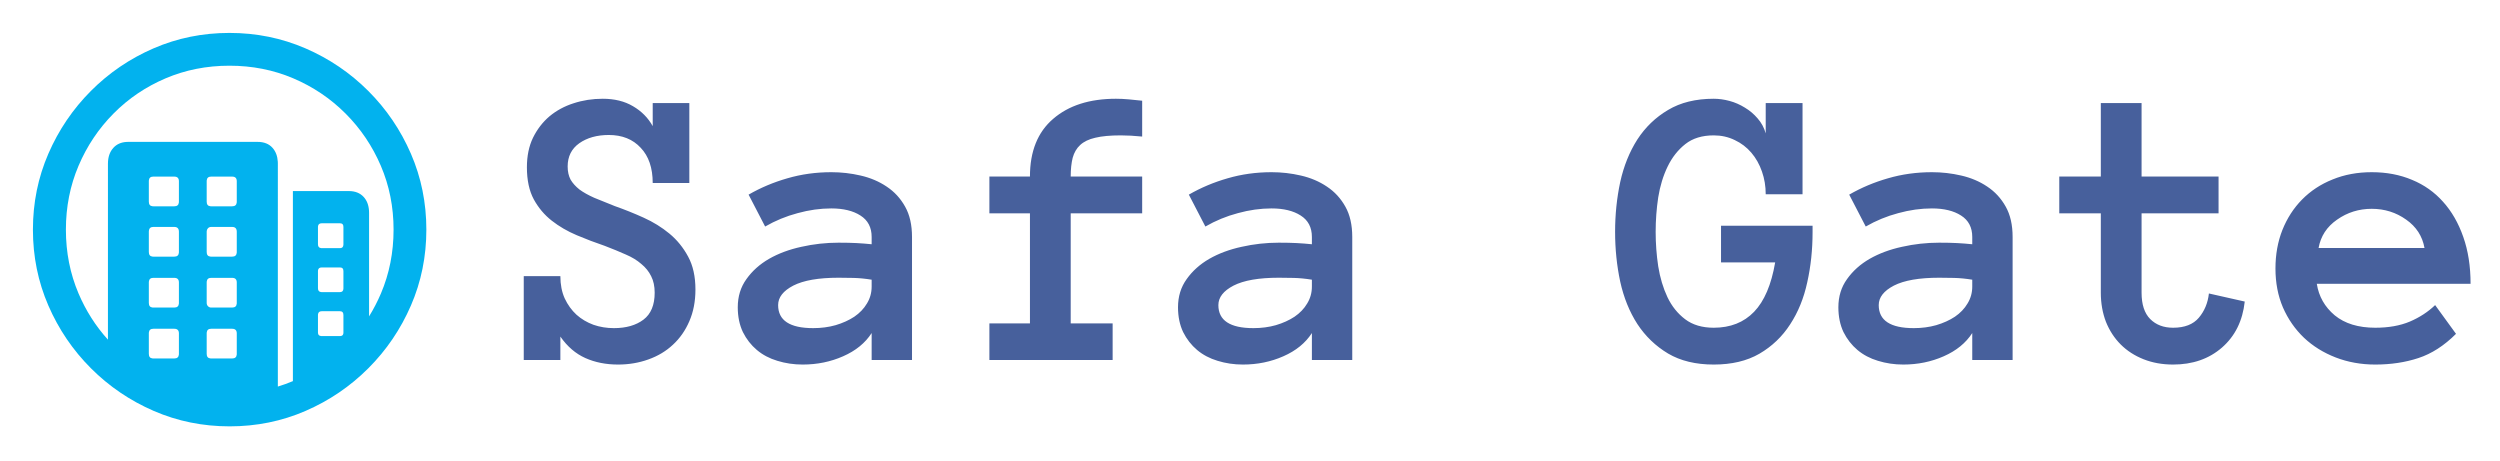 <svg width="434" height="80" viewBox="0 0 434 80" fill="none" xmlns="http://www.w3.org/2000/svg">
<path d="M39.831 5.715C44.496 5.715 48.893 6.608 53.023 8.393C57.152 10.179 60.79 12.645 63.937 15.792C67.084 18.939 69.55 22.572 71.336 26.69C73.122 30.808 74.015 35.2 74.015 39.865C74.015 44.53 73.122 48.921 71.336 53.039C69.55 57.157 67.084 60.79 63.937 63.937C60.79 67.084 57.157 69.55 53.039 71.336C48.921 73.122 44.53 74.015 39.865 74.015C35.2 74.015 30.808 73.122 26.69 71.336C22.572 69.55 18.94 67.084 15.792 63.937C12.645 60.79 10.179 57.157 8.393 53.039C6.608 48.921 5.715 44.53 5.715 39.865C5.715 35.2 6.608 30.808 8.393 26.69C10.179 22.572 12.64 18.939 15.776 15.792C18.912 12.645 22.539 10.179 26.657 8.393C30.775 6.608 35.166 5.715 39.831 5.715ZM39.831 11.406C35.881 11.406 32.187 12.137 28.749 13.599C25.312 15.061 22.299 17.098 19.71 19.71C17.12 22.321 15.095 25.346 13.633 28.783C12.171 32.22 11.44 35.914 11.44 39.865C11.44 43.815 12.171 47.509 13.633 50.947C14.904 53.935 16.606 56.608 18.738 58.964L18.739 28.415C18.739 27.276 19.051 26.361 19.676 25.669C20.244 25.04 21.006 24.697 21.962 24.64L22.254 24.631H44.719C45.835 24.631 46.7 24.977 47.314 25.669C47.867 26.292 48.17 27.095 48.226 28.08L48.235 28.415L48.234 67.109C49.12 66.839 49.991 66.523 50.847 66.163L50.846 33.169H60.556C61.649 33.169 62.508 33.509 63.133 34.19C63.696 34.803 64.005 35.609 64.062 36.611L64.071 36.952L64.071 54.921C64.851 53.665 65.537 52.34 66.13 50.947C67.592 47.509 68.323 43.815 68.323 39.865C68.323 35.914 67.587 32.22 66.113 28.783C64.64 25.346 62.598 22.321 59.986 19.71C57.375 17.098 54.35 15.061 50.913 13.599C47.476 12.137 43.782 11.406 39.831 11.406ZM30.256 57.074H26.607C26.145 57.074 25.89 57.291 25.844 57.724L25.837 57.877V61.426C25.837 61.908 26.044 62.173 26.46 62.221L26.607 62.23H30.256C30.738 62.23 31.003 62.013 31.051 61.579L31.059 61.426V57.877C31.059 57.341 30.791 57.074 30.256 57.074ZM40.3 57.074H36.651C36.189 57.074 35.934 57.291 35.888 57.724L35.881 57.877V61.426C35.881 61.908 36.089 62.173 36.504 62.221L36.651 62.23H40.3C40.782 62.23 41.047 62.013 41.096 61.579L41.103 61.426V57.877C41.103 57.341 40.836 57.074 40.3 57.074ZM59.015 54.027H55.868C55.471 54.027 55.251 54.203 55.207 54.556L55.199 54.697V57.743C55.199 58.1 55.375 58.299 55.728 58.338L55.868 58.346H59.015C59.373 58.346 59.571 58.187 59.611 57.87L59.618 57.743V54.697C59.618 54.25 59.417 54.027 59.015 54.027ZM30.256 48.235H26.607C26.145 48.235 25.89 48.452 25.844 48.886L25.837 49.038V52.587C25.837 53.069 26.044 53.334 26.46 53.383L26.607 53.391H30.256C30.738 53.391 31.003 53.174 31.051 52.74L31.059 52.587V49.038C31.059 48.503 30.791 48.235 30.256 48.235ZM40.3 48.235H36.651C36.189 48.235 35.934 48.452 35.888 48.886L35.881 49.038V52.587C35.881 52.81 35.953 53 36.098 53.156C36.214 53.281 36.355 53.356 36.521 53.381L36.651 53.391H40.3C40.782 53.391 41.047 53.174 41.096 52.74L41.103 52.587V49.038C41.103 48.503 40.836 48.235 40.3 48.235ZM59.015 46.427H55.868C55.471 46.427 55.251 46.594 55.207 46.929L55.199 47.063V50.043C55.199 50.44 55.375 50.66 55.728 50.704L55.868 50.712H59.015C59.373 50.712 59.571 50.536 59.611 50.183L59.618 50.043V47.063C59.618 46.639 59.417 46.427 59.015 46.427ZM30.256 39.396H26.607C26.145 39.396 25.89 39.622 25.844 40.074L25.837 40.233V43.748C25.837 44.23 26.044 44.496 26.46 44.544L26.607 44.552H30.256C30.738 44.552 31.003 44.335 31.051 43.901L31.059 43.748V40.233C31.059 39.675 30.791 39.396 30.256 39.396ZM40.3 39.396H36.651C36.427 39.396 36.243 39.474 36.098 39.63C35.982 39.755 35.913 39.909 35.889 40.091L35.881 40.233V43.748C35.881 44.23 36.089 44.496 36.504 44.544L36.651 44.552H40.3C40.782 44.552 41.047 44.335 41.096 43.901L41.103 43.748V40.233C41.103 39.675 40.836 39.396 40.3 39.396ZM59.015 38.76H55.868C55.471 38.76 55.251 38.927 55.207 39.263L55.199 39.396V42.409C55.199 42.806 55.375 43.026 55.728 43.071L55.868 43.079H59.015C59.373 43.079 59.571 42.903 59.611 42.55L59.618 42.409V39.396C59.618 38.972 59.417 38.76 59.015 38.76ZM30.256 30.658H26.607C26.145 30.658 25.89 30.875 25.844 31.308L25.837 31.461V35.01C25.837 35.492 26.044 35.757 26.46 35.806L26.607 35.814H30.256C30.738 35.814 31.003 35.597 31.051 35.163L31.059 35.01V31.461C31.059 30.925 30.791 30.658 30.256 30.658ZM40.3 30.658H36.651C36.189 30.658 35.934 30.875 35.888 31.308L35.881 31.461V35.01C35.881 35.492 36.089 35.757 36.504 35.806L36.651 35.814H40.3C40.782 35.814 41.047 35.597 41.096 35.163L41.103 35.01V31.461C41.103 30.925 40.836 30.658 40.3 30.658Z" fill="#02B2EE"/>
<path d="M120.728 50.264C120.728 52.315 120.374 54.149 119.668 55.767C118.984 57.362 118.039 58.717 116.831 59.834C115.646 60.95 114.222 61.805 112.559 62.398C110.918 62.99 109.163 63.286 107.295 63.286C105.199 63.286 103.307 62.91 101.621 62.158C99.935 61.406 98.488 60.164 97.28 58.433V62.5H90.923V47.94H97.28C97.28 49.398 97.531 50.685 98.032 51.802C98.556 52.918 99.24 53.864 100.083 54.639C100.926 55.391 101.906 55.972 103.022 56.382C104.139 56.769 105.324 56.963 106.577 56.963C108.696 56.963 110.405 56.473 111.704 55.493C113.003 54.513 113.652 52.953 113.652 50.81C113.652 49.694 113.447 48.737 113.037 47.94C112.65 47.142 112.08 46.435 111.328 45.82C110.599 45.182 109.699 44.635 108.628 44.18C107.557 43.701 106.338 43.2 104.971 42.676C103.353 42.129 101.735 41.514 100.117 40.83C98.499 40.147 97.052 39.303 95.776 38.301C94.5 37.298 93.463 36.068 92.666 34.609C91.868 33.128 91.47 31.271 91.47 29.038C91.47 27.078 91.823 25.369 92.529 23.911C93.258 22.43 94.216 21.188 95.4 20.186C96.608 19.183 97.998 18.431 99.57 17.93C101.165 17.406 102.852 17.144 104.629 17.144C106.68 17.144 108.434 17.576 109.893 18.442C111.374 19.308 112.513 20.459 113.311 21.895V17.895H119.668V31.773H113.311C113.311 29.152 112.616 27.113 111.226 25.654C109.858 24.173 108.013 23.433 105.688 23.433C103.638 23.433 101.929 23.911 100.562 24.868C99.217 25.825 98.545 27.17 98.545 28.901C98.545 29.79 98.716 30.553 99.058 31.191C99.422 31.807 99.935 32.376 100.596 32.9C101.279 33.402 102.134 33.88 103.159 34.336C104.185 34.769 105.369 35.247 106.714 35.772C108.4 36.364 110.075 37.036 111.738 37.788C113.402 38.54 114.894 39.463 116.216 40.557C117.537 41.65 118.62 42.983 119.463 44.556C120.306 46.105 120.728 48.008 120.728 50.264ZM128.076 53.34C128.076 51.471 128.577 49.842 129.58 48.452C130.583 47.039 131.893 45.866 133.511 44.932C135.151 43.997 137.02 43.302 139.116 42.847C141.235 42.368 143.389 42.129 145.576 42.129C146.784 42.129 147.821 42.152 148.687 42.197C149.552 42.243 150.43 42.311 151.318 42.402V41.138C151.318 39.474 150.669 38.232 149.37 37.412C148.094 36.592 146.408 36.182 144.312 36.182C142.397 36.182 140.449 36.455 138.467 37.002C136.484 37.526 134.604 38.301 132.827 39.326L129.956 33.789C132.052 32.581 134.297 31.636 136.689 30.952C139.105 30.246 141.646 29.893 144.312 29.893C146.043 29.893 147.741 30.086 149.404 30.474C151.09 30.861 152.594 31.499 153.916 32.388C155.26 33.276 156.331 34.438 157.129 35.874C157.926 37.287 158.325 39.041 158.325 41.138V62.5H151.318V57.817C150.202 59.549 148.55 60.894 146.362 61.851C144.198 62.808 141.862 63.286 139.355 63.286C137.806 63.286 136.336 63.07 134.946 62.637C133.579 62.227 132.394 61.6 131.392 60.757C130.389 59.914 129.58 58.877 128.965 57.647C128.372 56.393 128.076 54.958 128.076 53.34ZM141.167 56.963C142.557 56.963 143.856 56.792 145.063 56.45C146.294 56.086 147.376 55.596 148.311 54.98C149.245 54.342 149.974 53.579 150.498 52.69C151.045 51.802 151.318 50.822 151.318 49.751V48.555C150.202 48.372 149.154 48.27 148.174 48.247C147.194 48.224 146.328 48.213 145.576 48.213C142.113 48.213 139.492 48.669 137.715 49.58C135.96 50.492 135.083 51.62 135.083 52.964C135.083 55.63 137.111 56.963 141.167 56.963ZM198.281 37.036H185.874V56.143H193.154V62.5H171.758V56.143H178.799V37.036H171.758V30.645H178.799C178.799 26.27 180.143 22.931 182.832 20.63C185.521 18.306 189.155 17.144 193.735 17.144C194.419 17.144 195.148 17.178 195.923 17.246C196.698 17.314 197.484 17.394 198.281 17.485V23.706C196.914 23.569 195.672 23.501 194.556 23.501C192.733 23.501 191.263 23.638 190.146 23.911C189.03 24.162 188.153 24.583 187.515 25.176C186.899 25.745 186.466 26.486 186.216 27.398C185.988 28.309 185.874 29.391 185.874 30.645H198.281V37.036ZM204.502 53.34C204.502 51.471 205.003 49.842 206.006 48.452C207.008 47.039 208.319 45.866 209.937 44.932C211.577 43.997 213.446 43.302 215.542 42.847C217.661 42.368 219.814 42.129 222.002 42.129C223.21 42.129 224.246 42.152 225.112 42.197C225.978 42.243 226.855 42.311 227.744 42.402V41.138C227.744 39.474 227.095 38.232 225.796 37.412C224.52 36.592 222.834 36.182 220.737 36.182C218.823 36.182 216.875 36.455 214.893 37.002C212.91 37.526 211.03 38.301 209.253 39.326L206.382 33.789C208.478 32.581 210.723 31.636 213.115 30.952C215.531 30.246 218.071 29.893 220.737 29.893C222.469 29.893 224.167 30.086 225.83 30.474C227.516 30.861 229.02 31.499 230.342 32.388C231.686 33.276 232.757 34.438 233.555 35.874C234.352 37.287 234.751 39.041 234.751 41.138V62.5H227.744V57.817C226.628 59.549 224.976 60.894 222.788 61.851C220.623 62.808 218.288 63.286 215.781 63.286C214.232 63.286 212.762 63.07 211.372 62.637C210.005 62.227 208.82 61.6 207.817 60.757C206.815 59.914 206.006 58.877 205.391 57.647C204.798 56.393 204.502 54.958 204.502 53.34ZM217.593 56.963C218.983 56.963 220.282 56.792 221.489 56.45C222.72 56.086 223.802 55.596 224.736 54.98C225.671 54.342 226.4 53.579 226.924 52.69C227.471 51.802 227.744 50.822 227.744 49.751V48.555C226.628 48.372 225.579 48.27 224.6 48.247C223.62 48.224 222.754 48.213 222.002 48.213C218.538 48.213 215.918 48.669 214.141 49.58C212.386 50.492 211.509 51.62 211.509 52.964C211.509 55.63 213.537 56.963 217.593 56.963ZM314.663 40.317C314.663 43.348 314.355 46.242 313.74 48.999C313.148 51.756 312.157 54.194 310.767 56.313C309.399 58.433 307.622 60.13 305.435 61.406C303.27 62.66 300.627 63.286 297.505 63.286C294.383 63.286 291.74 62.648 289.575 61.372C287.41 60.073 285.633 58.364 284.243 56.245C282.876 54.126 281.885 51.676 281.27 48.897C280.677 46.117 280.381 43.234 280.381 40.249C280.381 37.264 280.677 34.382 281.27 31.602C281.885 28.822 282.876 26.361 284.243 24.219C285.633 22.077 287.41 20.368 289.575 19.092C291.74 17.793 294.383 17.144 297.505 17.144C298.394 17.144 299.305 17.269 300.239 17.52C301.174 17.77 302.062 18.158 302.905 18.682C303.748 19.183 304.489 19.81 305.127 20.561C305.788 21.314 306.255 22.179 306.528 23.159V17.895H312.92V33.721H306.528C306.528 32.331 306.312 31.02 305.879 29.79C305.446 28.537 304.831 27.443 304.033 26.509C303.236 25.575 302.279 24.845 301.162 24.321C300.046 23.774 298.826 23.501 297.505 23.501C295.5 23.501 293.859 24.002 292.583 25.005C291.307 26.008 290.282 27.306 289.507 28.901C288.732 30.496 288.185 32.285 287.866 34.268C287.57 36.25 287.422 38.244 287.422 40.249C287.422 42.254 287.57 44.248 287.866 46.23C288.185 48.213 288.721 50.002 289.473 51.597C290.225 53.169 291.25 54.445 292.549 55.425C293.848 56.405 295.5 56.895 297.505 56.895C300.399 56.895 302.734 55.972 304.512 54.126C306.289 52.28 307.508 49.421 308.169 45.547H298.77V39.19H314.663V40.317ZM319.141 53.34C319.141 51.471 319.642 49.842 320.645 48.452C321.647 47.039 322.957 45.866 324.575 44.932C326.216 43.997 328.084 43.302 330.181 42.847C332.3 42.368 334.453 42.129 336.641 42.129C337.848 42.129 338.885 42.152 339.751 42.197C340.617 42.243 341.494 42.311 342.383 42.402V41.138C342.383 39.474 341.733 38.232 340.435 37.412C339.159 36.592 337.472 36.182 335.376 36.182C333.462 36.182 331.514 36.455 329.531 37.002C327.549 37.526 325.669 38.301 323.892 39.326L321.021 33.789C323.117 32.581 325.361 31.636 327.754 30.952C330.169 30.246 332.71 29.893 335.376 29.893C337.108 29.893 338.805 30.086 340.469 30.474C342.155 30.861 343.659 31.499 344.98 32.388C346.325 33.276 347.396 34.438 348.193 35.874C348.991 37.287 349.39 39.041 349.39 41.138V62.5H342.383V57.817C341.266 59.549 339.614 60.894 337.427 61.851C335.262 62.808 332.926 63.286 330.42 63.286C328.87 63.286 327.401 63.07 326.011 62.637C324.644 62.227 323.459 61.6 322.456 60.757C321.453 59.914 320.645 58.877 320.029 57.647C319.437 56.393 319.141 54.958 319.141 53.34ZM332.231 56.963C333.621 56.963 334.92 56.792 336.128 56.45C337.358 56.086 338.441 55.596 339.375 54.98C340.309 54.342 341.038 53.579 341.562 52.69C342.109 51.802 342.383 50.822 342.383 49.751V48.555C341.266 48.372 340.218 48.27 339.238 48.247C338.258 48.224 337.393 48.213 336.641 48.213C333.177 48.213 330.557 48.669 328.779 49.58C327.025 50.492 326.147 51.62 326.147 52.964C326.147 55.63 328.175 56.963 332.231 56.963ZM389.688 52.349C389.323 55.698 388.001 58.364 385.723 60.347C383.467 62.306 380.641 63.286 377.246 63.286C375.378 63.286 373.669 62.978 372.119 62.363C370.57 61.748 369.248 60.894 368.154 59.8C367.061 58.706 366.206 57.396 365.591 55.869C364.998 54.32 364.702 52.633 364.702 50.81V37.036H357.49V30.645H364.702V17.895H371.777V30.645H385.142V37.036H371.777V50.81C371.777 52.861 372.279 54.388 373.281 55.391C374.284 56.393 375.605 56.895 377.246 56.895C379.251 56.895 380.744 56.313 381.724 55.151C382.703 53.989 383.285 52.588 383.467 50.947L389.688 52.349ZM402.197 49.273C402.539 51.46 403.576 53.283 405.308 54.741C407.062 56.177 409.409 56.895 412.349 56.895C414.65 56.895 416.644 56.541 418.33 55.835C420.039 55.106 421.509 54.149 422.739 52.964L426.362 57.954C424.312 60.005 422.135 61.406 419.834 62.158C417.555 62.91 415.06 63.286 412.349 63.286C409.888 63.286 407.598 62.876 405.479 62.056C403.359 61.235 401.525 60.096 399.976 58.638C398.426 57.157 397.207 55.402 396.318 53.374C395.452 51.346 395.02 49.09 395.02 46.606C395.02 44.191 395.418 41.969 396.216 39.941C397.036 37.891 398.175 36.125 399.634 34.644C401.115 33.14 402.881 31.977 404.932 31.157C406.982 30.314 409.25 29.893 411.733 29.893C414.308 29.893 416.644 30.337 418.74 31.226C420.837 32.092 422.625 33.356 424.106 35.02C425.61 36.683 426.784 38.722 427.627 41.138C428.47 43.53 428.892 46.242 428.892 49.273H402.197ZM420.894 43.052C420.529 41.001 419.469 39.36 417.715 38.13C415.96 36.877 413.966 36.25 411.733 36.25C409.5 36.25 407.495 36.877 405.718 38.13C403.94 39.36 402.869 41.001 402.505 43.052H420.894Z" fill="#47609C"/>
</svg>
